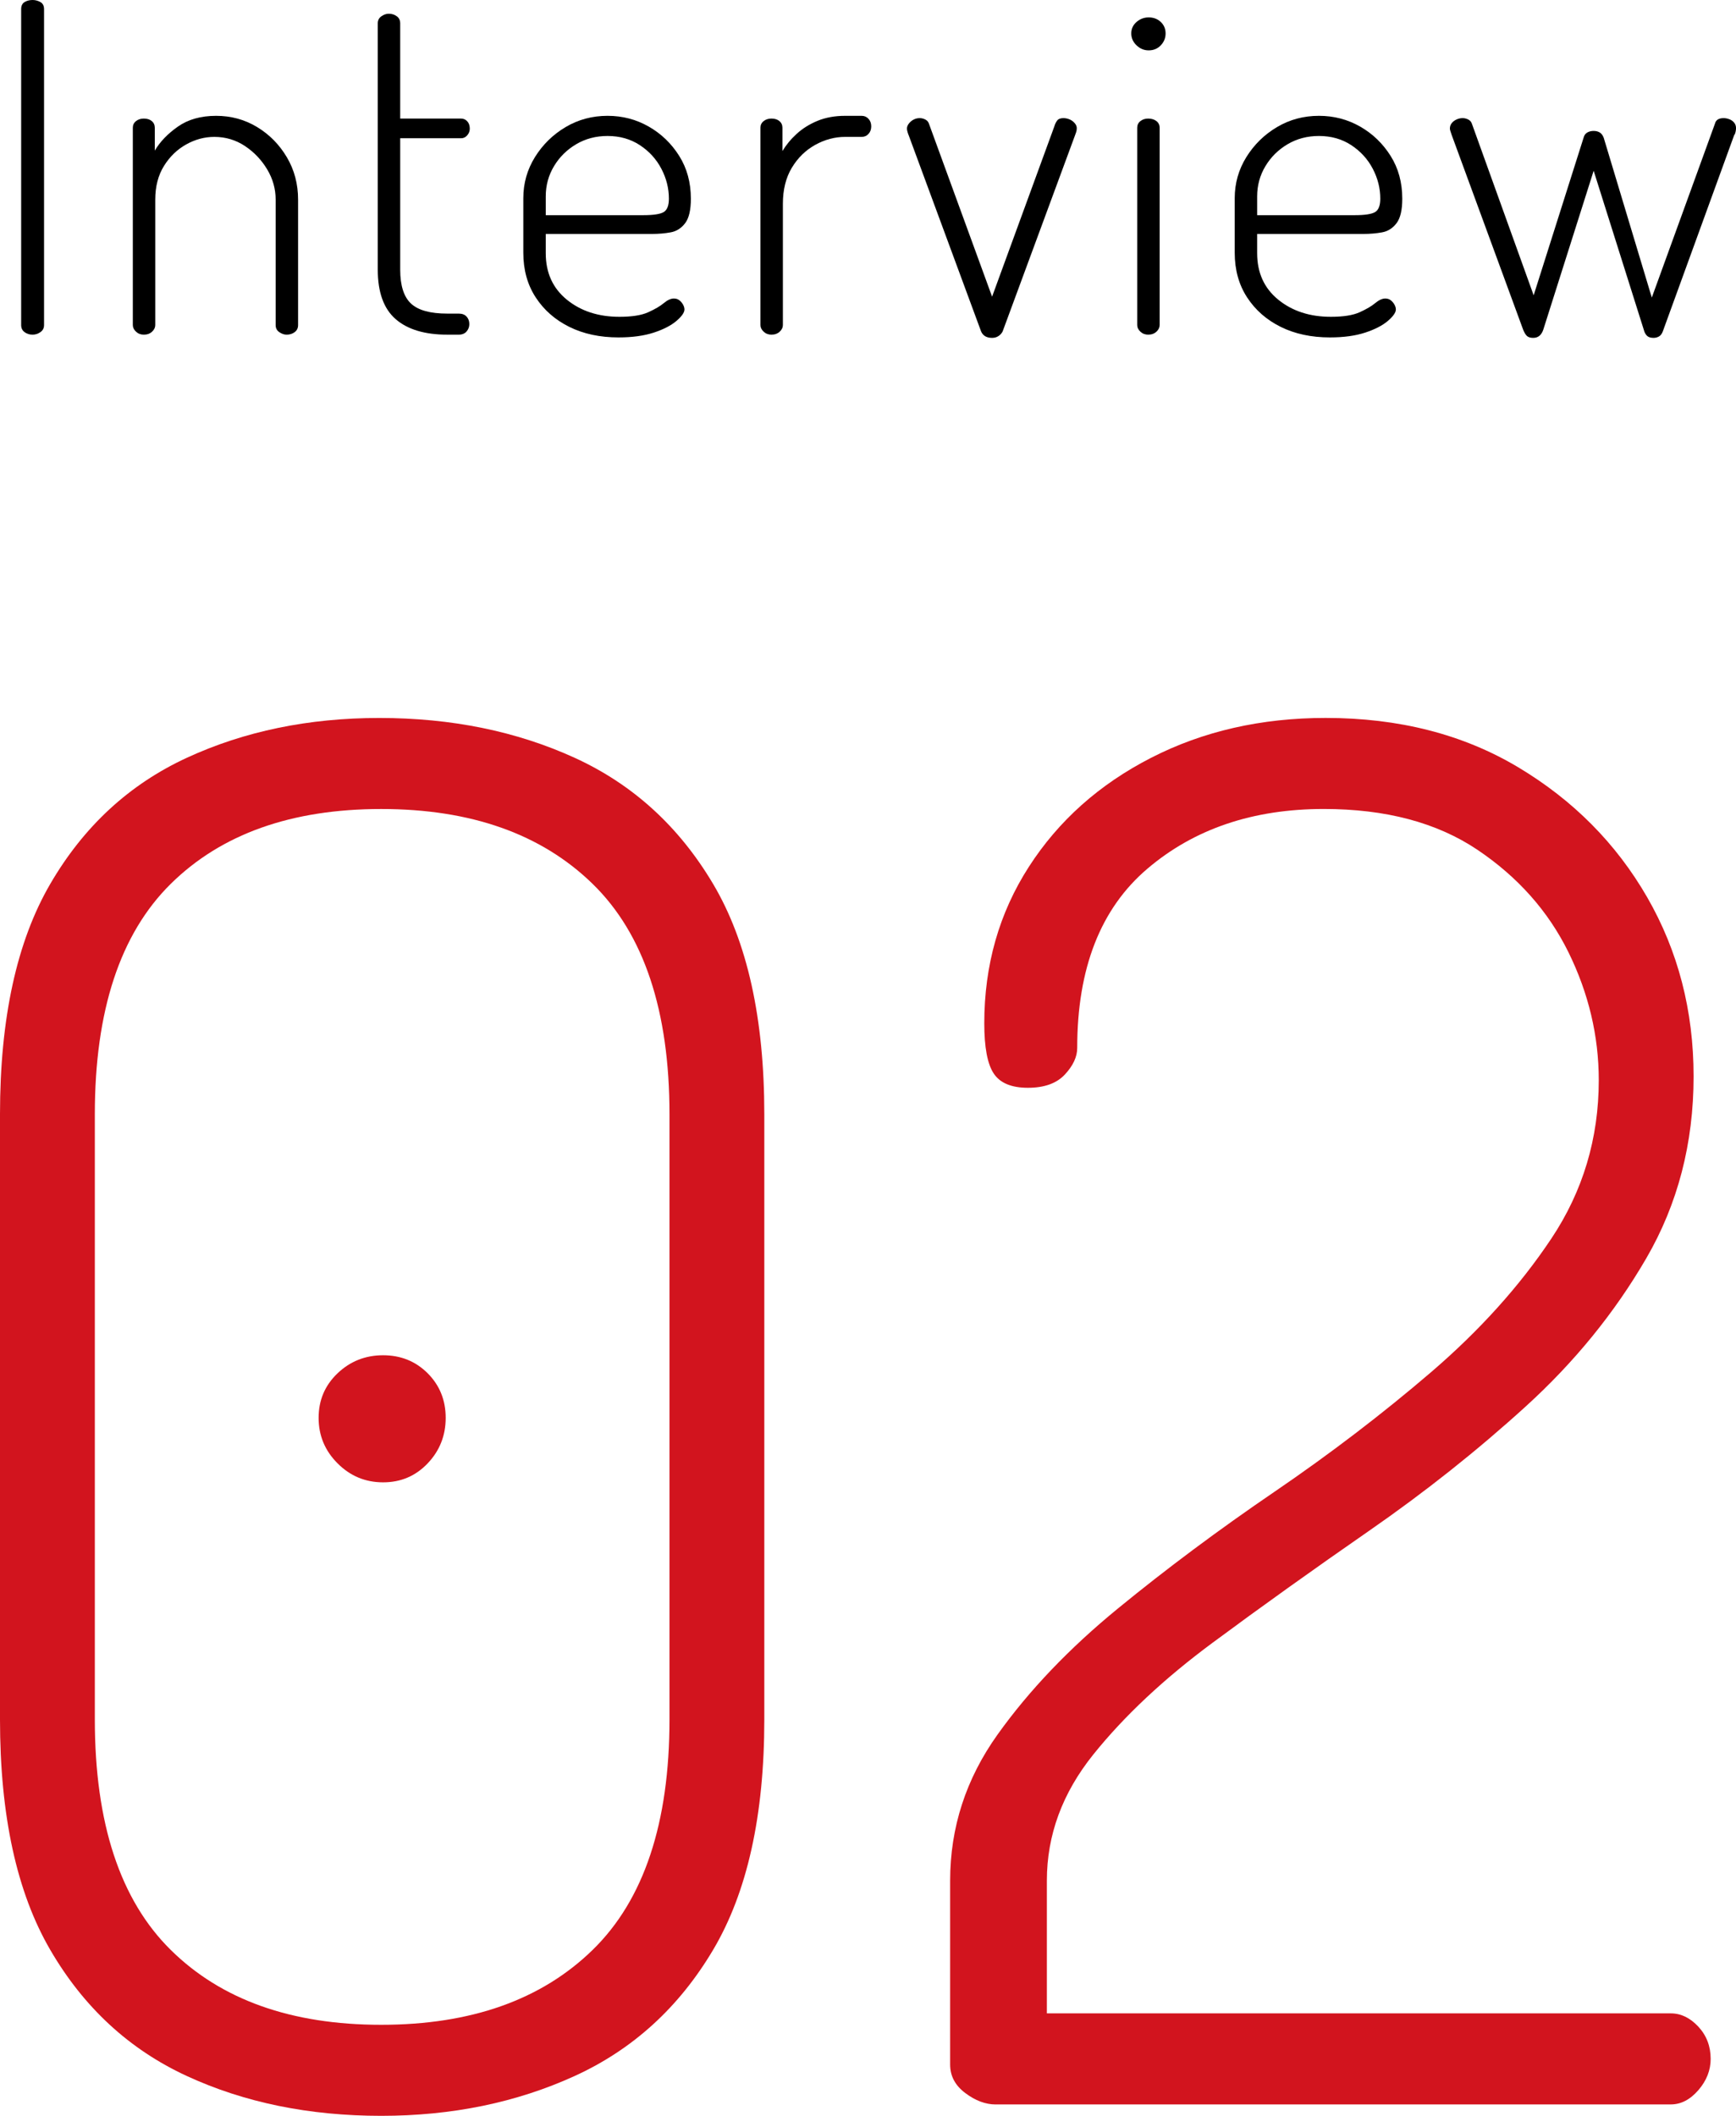 <?xml version="1.0" encoding="UTF-8"?>
<svg id="_イヤー_2" data-name="レイヤー 2" xmlns="http://www.w3.org/2000/svg" viewBox="0 0 53.09 64.701">
  <defs>
    <style>
      .cls-1 {
        fill: #d2141e;
      }
    </style>
  </defs>
  <g id="_イヤー_1-2" data-name="レイヤー 1">
    <g>
      <path class="cls-1" d="M11.658,64.701c-2.204,0-4.186-.406-5.945-1.218-1.76-.812-3.152-2.097-4.176-3.857-1.025-1.759-1.537-4.108-1.537-7.047v-18.502c0-2.938,.512-5.287,1.537-7.047,1.024-1.759,2.416-3.045,4.176-3.857,1.759-.812,3.721-1.218,5.887-1.218,2.204,0,4.195,.406,5.974,1.218,1.778,.812,3.19,2.098,4.234,3.857,1.044,1.76,1.566,4.109,1.566,7.047v18.502c0,2.939-.522,5.288-1.566,7.047-1.044,1.76-2.456,3.045-4.234,3.857-1.779,.812-3.751,1.218-5.916,1.218Zm0-2.784c2.745,0,4.901-.763,6.467-2.291,1.566-1.527,2.349-3.876,2.349-7.047v-18.502c0-3.17-.783-5.519-2.349-7.047-1.566-1.527-3.722-2.291-6.467-2.291s-4.892,.764-6.438,2.291c-1.547,1.528-2.32,3.877-2.32,7.047v18.502c0,3.171,.773,5.52,2.32,7.047,1.546,1.528,3.692,2.291,6.438,2.291Zm.058-16.588c-.542,0-1.006-.193-1.392-.58-.387-.386-.58-.85-.58-1.392,0-.541,.193-.995,.58-1.363,.386-.367,.85-.551,1.392-.551,.541,0,.995,.184,1.363,.551,.367,.368,.551,.822,.551,1.363,0,.542-.184,1.006-.551,1.392-.368,.387-.822,.58-1.363,.58Z"/>
      <path class="cls-1" d="M30.449,64.353c-.31,0-.619-.116-.928-.348-.31-.232-.464-.522-.464-.87v-5.627c0-1.623,.483-3.112,1.45-4.466,.966-1.353,2.194-2.639,3.683-3.857,1.488-1.218,3.083-2.407,4.785-3.567,1.701-1.16,3.296-2.378,4.785-3.654,1.488-1.276,2.716-2.639,3.683-4.089,.966-1.45,1.45-3.064,1.45-4.843,0-1.353-.31-2.658-.928-3.915-.619-1.256-1.547-2.3-2.784-3.132-1.238-.831-2.804-1.247-4.698-1.247-2.166,0-3.964,.609-5.394,1.827-1.431,1.218-2.146,3.045-2.146,5.481,0,.271-.126,.542-.377,.812-.252,.271-.629,.406-1.131,.406-.503,0-.851-.145-1.044-.435-.194-.29-.29-.802-.29-1.537,0-1.778,.454-3.373,1.363-4.785,.908-1.411,2.155-2.523,3.741-3.335,1.585-.812,3.364-1.218,5.336-1.218,2.242,0,4.205,.503,5.887,1.508,1.682,1.006,2.996,2.33,3.944,3.973,.947,1.644,1.421,3.471,1.421,5.481,0,2.05-.484,3.906-1.45,5.568-.967,1.663-2.195,3.171-3.683,4.524-1.489,1.354-3.084,2.62-4.785,3.799-1.702,1.18-3.297,2.32-4.785,3.422-1.489,1.102-2.707,2.243-3.654,3.422-.948,1.18-1.421,2.465-1.421,3.857v4.06h19.082c.309,0,.589,.136,.841,.406,.251,.271,.377,.6,.377,.986,0,.348-.126,.667-.377,.957-.252,.29-.532,.435-.841,.435H30.449Z"/>
    </g>
    <g>
      <path d="M.997,10.234c-.094,0-.175-.025-.245-.077-.07-.051-.105-.123-.105-.217V.28c0-.102,.035-.175,.105-.217,.07-.042,.151-.063,.245-.063,.084,0,.163,.021,.238,.063s.112,.114,.112,.217V9.94c0,.093-.037,.166-.112,.217-.075,.052-.154,.077-.238,.077Z"/>
      <path d="M4.398,10.234c-.093,0-.173-.03-.238-.091s-.098-.128-.098-.203V3.906c0-.084,.032-.151,.098-.203s.145-.077,.238-.077c.102,0,.184,.026,.245,.077,.06,.051,.091,.119,.091,.203v.7c.159-.271,.394-.516,.707-.735,.312-.219,.702-.329,1.169-.329,.457,0,.875,.114,1.253,.343,.378,.229,.681,.537,.91,.924,.229,.387,.343,.819,.343,1.295v3.836c0,.093-.035,.166-.105,.217-.07,.052-.152,.077-.245,.077-.075,0-.149-.025-.224-.077-.075-.051-.112-.123-.112-.217v-3.836c0-.327-.086-.635-.259-.924-.173-.289-.399-.527-.679-.714-.28-.186-.593-.28-.938-.28-.299,0-.585,.077-.861,.231-.275,.154-.502,.373-.679,.658-.177,.285-.266,.628-.266,1.029v3.836c0,.075-.033,.143-.098,.203-.065,.06-.149,.091-.252,.091Z"/>
      <path d="M13.68,10.234c-.69,0-1.218-.159-1.581-.476-.364-.317-.546-.821-.546-1.512V.714c0-.093,.037-.166,.112-.217,.074-.051,.149-.077,.224-.077,.093,0,.175,.026,.245,.077,.07,.051,.105,.123,.105,.217V3.626h1.862c.074,0,.137,.028,.189,.084,.051,.056,.077,.131,.077,.224,0,.075-.025,.142-.077,.203-.052,.061-.115,.091-.189,.091h-1.862v4.018c0,.485,.11,.831,.329,1.036,.219,.206,.59,.308,1.113,.308h.35c.102,0,.182,.03,.238,.091,.056,.061,.084,.138,.084,.231,0,.084-.028,.159-.084,.224-.056,.065-.136,.098-.238,.098h-.35Z"/>
      <path d="M18.916,10.318c-.569,0-1.071-.107-1.505-.322s-.777-.516-1.029-.903c-.252-.387-.378-.842-.378-1.365v-1.666c0-.458,.119-.877,.357-1.26,.238-.382,.551-.688,.938-.917,.387-.229,.815-.343,1.281-.343,.457,0,.877,.11,1.26,.329s.693,.518,.931,.896c.238,.378,.357,.814,.357,1.309,0,.346-.058,.595-.175,.749-.117,.154-.264,.248-.441,.28-.178,.033-.369,.049-.574,.049h-3.248v.588c0,.598,.215,1.071,.644,1.421,.429,.35,.966,.525,1.61,.525,.383,0,.677-.047,.882-.14,.205-.093,.364-.186,.476-.28,.112-.093,.214-.14,.308-.14,.065,0,.122,.019,.168,.056,.047,.037,.084,.082,.112,.133,.028,.051,.042,.101,.042,.147,0,.093-.082,.21-.245,.35-.164,.14-.395,.259-.693,.357-.299,.098-.658,.147-1.078,.147Zm-2.226-3.738h2.982c.317,0,.527-.033,.63-.098,.102-.065,.154-.201,.154-.406,0-.317-.077-.623-.231-.917-.154-.294-.373-.534-.658-.721s-.614-.28-.987-.28c-.355,0-.674,.084-.959,.252-.285,.169-.511,.392-.679,.672-.168,.28-.252,.588-.252,.924v.574Z"/>
      <path d="M23.592,10.234c-.093,0-.173-.03-.238-.091s-.098-.128-.098-.203V3.906c0-.084,.032-.151,.098-.203s.145-.077,.238-.077c.102,0,.184,.026,.245,.077,.06,.051,.091,.119,.091,.203v.714c.112-.187,.256-.362,.434-.525,.177-.163,.39-.296,.637-.399,.248-.102,.53-.154,.847-.154h.504c.084,0,.154,.03,.21,.091,.056,.061,.084,.138,.084,.231,0,.094-.028,.17-.084,.231-.056,.061-.126,.091-.21,.091h-.504c-.317,0-.623,.082-.917,.245-.294,.164-.532,.397-.714,.7-.182,.303-.273,.67-.273,1.099v3.71c0,.075-.033,.143-.098,.203-.065,.06-.149,.091-.252,.091Z"/>
      <path d="M30.34,10.332c-.084,0-.154-.017-.21-.049-.056-.033-.098-.082-.126-.147l-2.212-5.992c-.009-.019-.021-.051-.035-.098-.014-.046-.021-.084-.021-.112,0-.056,.021-.11,.063-.161s.091-.091,.147-.119c.056-.028,.116-.042,.182-.042,.056,0,.112,.014,.168,.042,.056,.028,.093,.07,.112,.126l1.932,5.292,1.904-5.208c.019-.065,.046-.123,.084-.175,.037-.051,.102-.077,.196-.077,.056,0,.114,.012,.175,.035,.06,.023,.114,.06,.161,.112,.047,.051,.07,.105,.07,.161,0,.047-.007,.089-.021,.126-.014,.038-.026,.07-.035,.098l-2.212,5.992c-.028,.056-.07,.102-.126,.14-.056,.037-.122,.056-.196,.056Z"/>
      <path d="M35.128,1.54c-.14,0-.264-.051-.371-.154-.107-.102-.161-.224-.161-.364s.054-.257,.161-.35c.107-.093,.231-.14,.371-.14,.149,0,.273,.047,.371,.14,.098,.093,.147,.21,.147,.35s-.049,.261-.147,.364c-.098,.103-.222,.154-.371,.154Zm-.014,8.694c-.093,0-.173-.03-.238-.091s-.098-.128-.098-.203V3.906c0-.084,.032-.151,.098-.203s.145-.077,.238-.077c.102,0,.186,.026,.252,.077,.065,.051,.098,.119,.098,.203v6.034c0,.075-.033,.143-.098,.203-.065,.06-.149,.091-.252,.091Z"/>
      <path d="M40.672,10.318c-.569,0-1.071-.107-1.505-.322s-.777-.516-1.029-.903c-.252-.387-.378-.842-.378-1.365v-1.666c0-.458,.119-.877,.357-1.26,.238-.382,.551-.688,.938-.917,.387-.229,.815-.343,1.281-.343,.457,0,.877,.11,1.26,.329s.693,.518,.931,.896c.238,.378,.357,.814,.357,1.309,0,.346-.058,.595-.175,.749-.117,.154-.264,.248-.441,.28-.178,.033-.369,.049-.574,.049h-3.248v.588c0,.598,.215,1.071,.644,1.421,.429,.35,.966,.525,1.61,.525,.383,0,.677-.047,.882-.14,.205-.093,.364-.186,.476-.28,.112-.093,.214-.14,.308-.14,.065,0,.122,.019,.168,.056,.047,.037,.084,.082,.112,.133,.028,.051,.042,.101,.042,.147,0,.093-.082,.21-.245,.35-.164,.14-.395,.259-.693,.357-.299,.098-.658,.147-1.078,.147Zm-2.226-3.738h2.982c.317,0,.527-.033,.63-.098,.102-.065,.154-.201,.154-.406,0-.317-.077-.623-.231-.917-.154-.294-.373-.534-.658-.721s-.614-.28-.987-.28c-.355,0-.674,.084-.959,.252-.285,.169-.511,.392-.679,.672-.168,.28-.252,.588-.252,.924v.574Z"/>
      <path d="M46.888,10.332c-.084,0-.147-.019-.189-.056-.042-.038-.082-.102-.119-.196l-2.184-5.95-.035-.105c-.014-.042-.021-.072-.021-.091,0-.065,.019-.122,.056-.168,.037-.047,.086-.084,.147-.112,.06-.028,.123-.042,.189-.042,.056,0,.112,.014,.168,.042,.056,.028,.093,.07,.112,.126l1.89,5.25,1.526-4.816c.019-.075,.056-.128,.112-.161,.056-.032,.121-.049,.196-.049s.138,.017,.19,.049c.051,.033,.091,.086,.119,.161l1.47,4.886,1.932-5.32c.028-.112,.116-.168,.266-.168,.056,0,.114,.012,.175,.035,.06,.023,.109,.058,.147,.105,.037,.047,.056,.102,.056,.168,0,.028-.004,.065-.014,.112-.01,.047-.023,.08-.042,.098l-2.184,6.006c-.028,.075-.068,.126-.119,.154-.051,.028-.105,.042-.161,.042-.075,0-.133-.014-.175-.042-.042-.028-.077-.075-.105-.14l-1.554-4.928-1.54,4.858c-.028,.084-.068,.147-.119,.189s-.115,.063-.189,.063Z"/>
    </g>
  </g>
</svg>